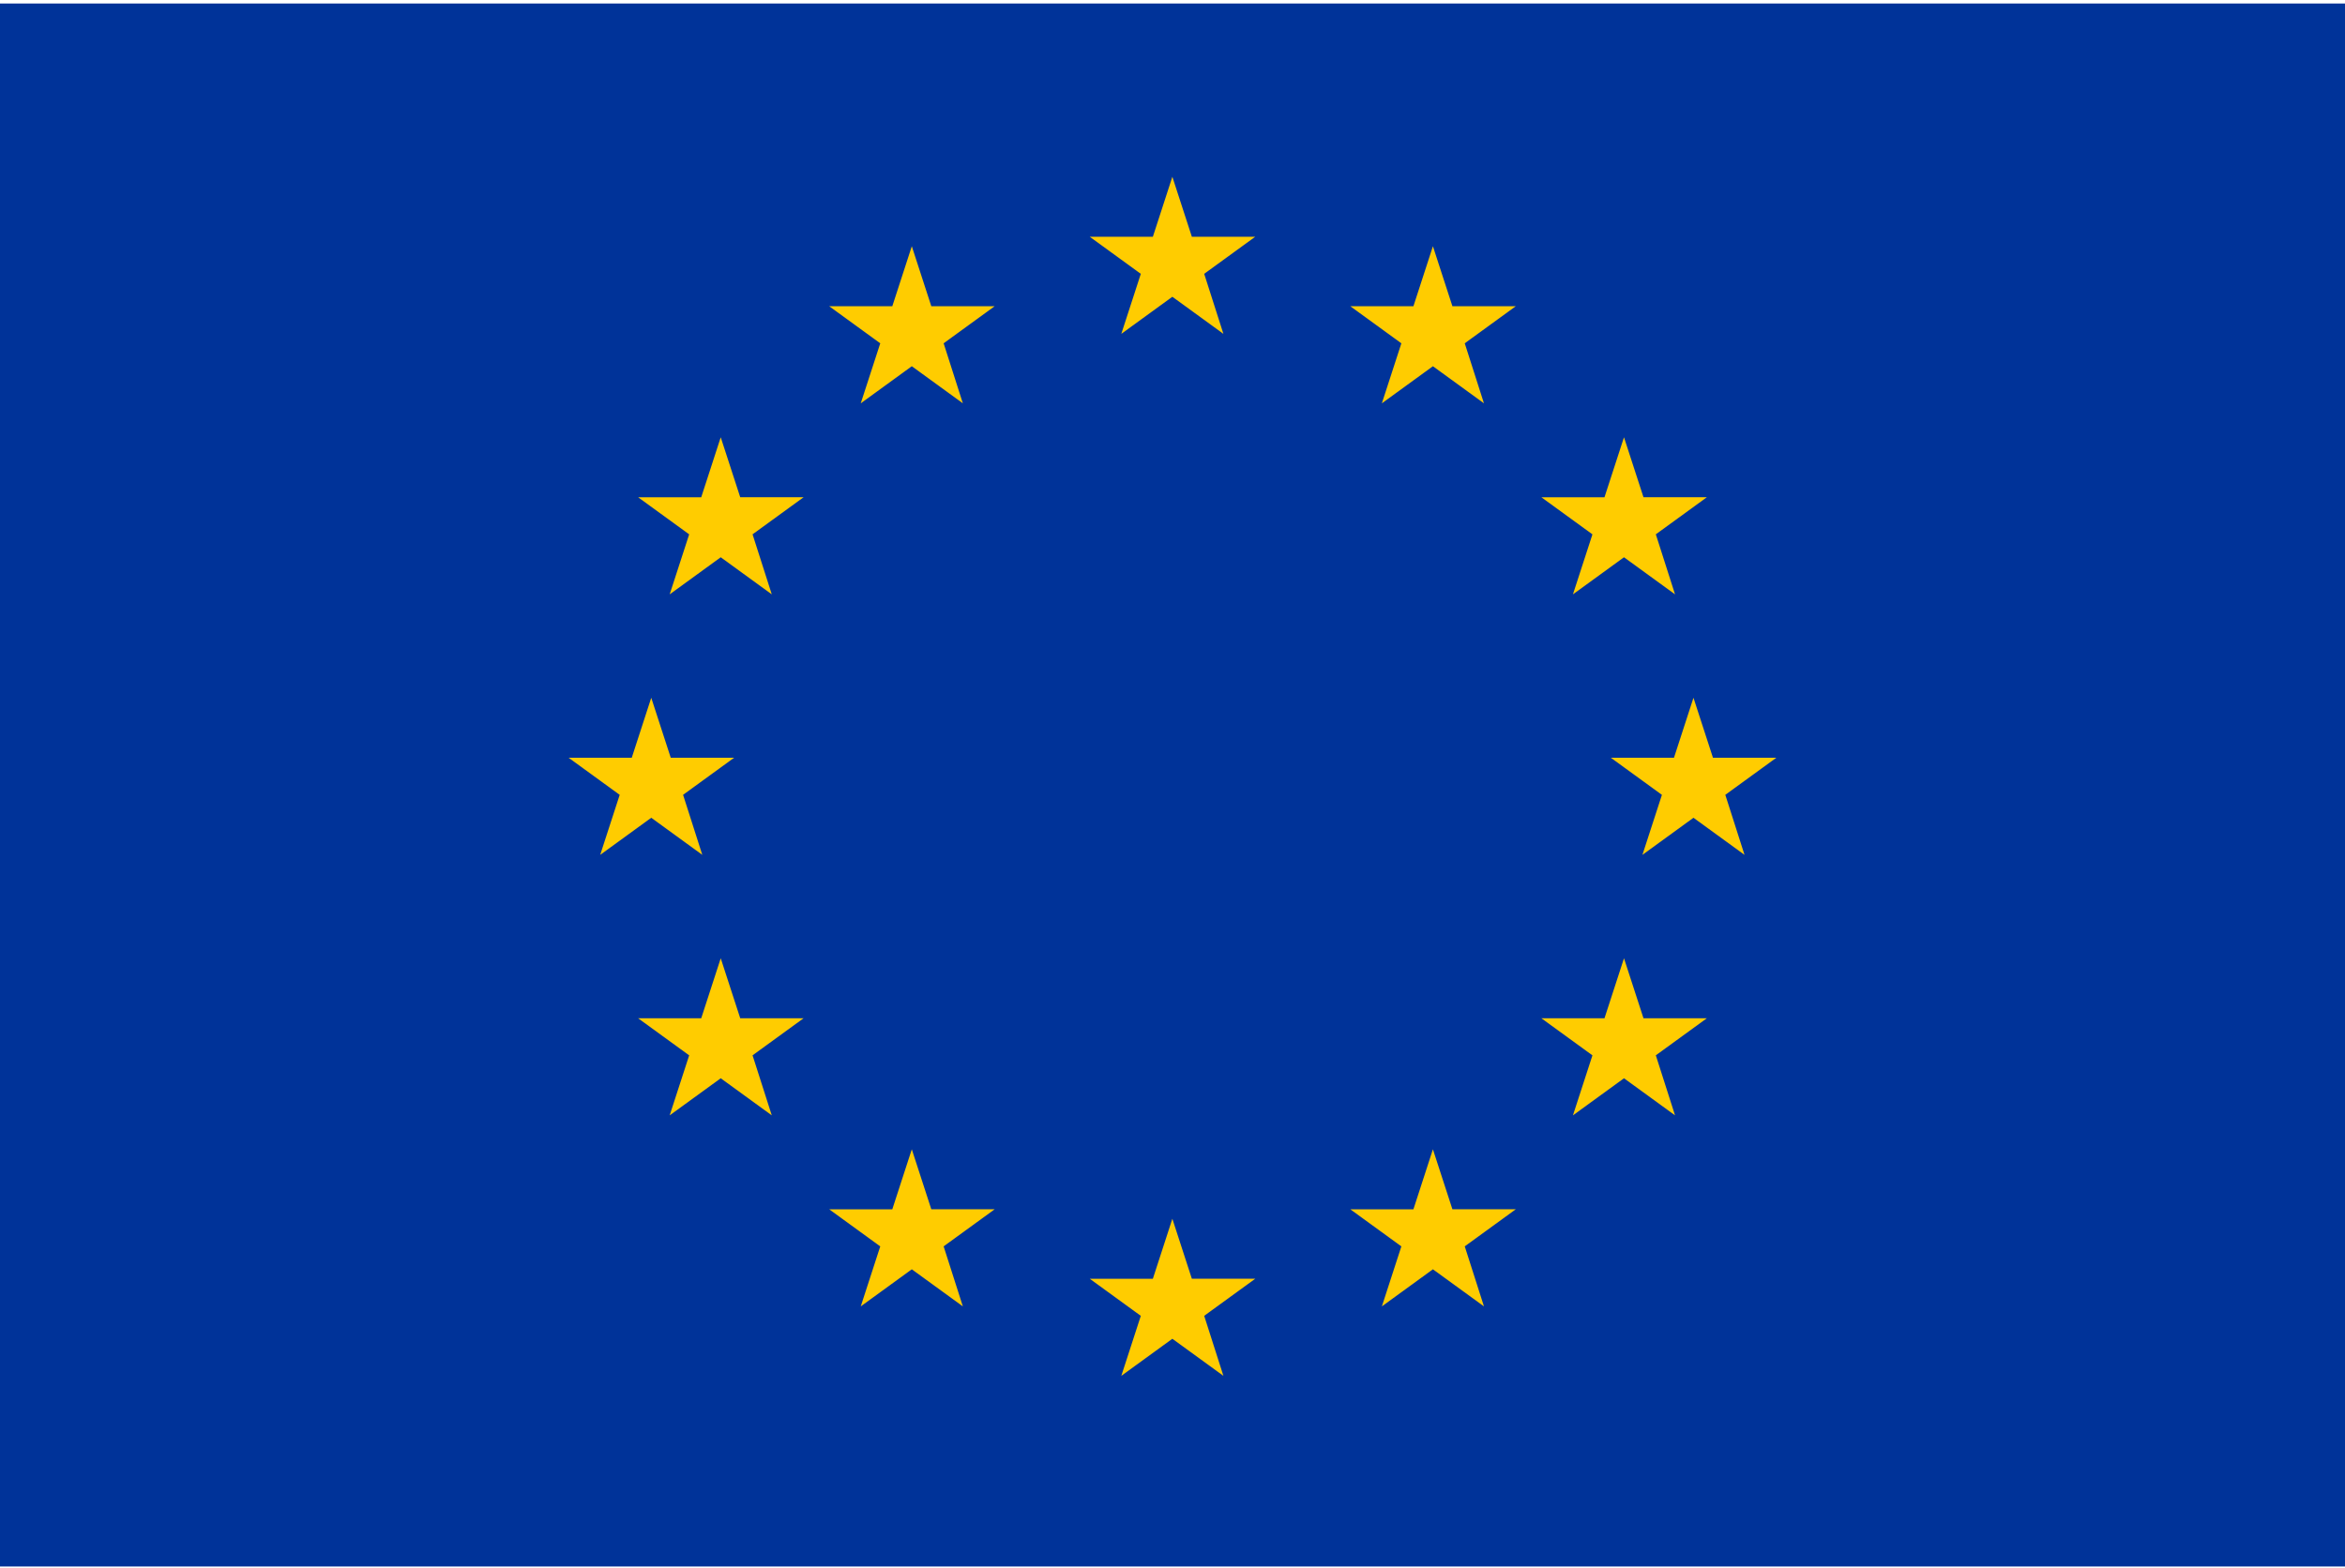 <svg width="513" height="343" viewBox="0 0 513 343" fill="none" xmlns="http://www.w3.org/2000/svg">
<g clip-path="url(#clip0_43_7531)">
<path d="M0 0.766H513V342.766H0V0.766Z" fill="#003399"/>
<path d="M256.469 38.68L260.734 51.801H274.601L263.433 59.915L267.637 73.051L256.469 64.936L245.301 73.051L249.567 59.922L238.399 51.808H252.203L256.469 38.68ZM199.469 53.88L203.734 67.001H217.601L206.433 75.115L210.637 88.251L199.469 80.136L188.301 88.251L192.567 75.122L181.399 67.008H195.203L199.469 53.88ZM157.669 95.68L161.934 108.801H175.801L164.633 116.915L168.837 130.051L157.669 121.936L146.501 130.051L150.767 116.922L139.599 108.808H153.403L157.669 95.68ZM142.469 152.679L146.734 165.801H160.601L149.433 173.916L153.637 187.051L142.469 178.936L131.301 187.051L135.567 173.922L124.399 165.808H138.203L142.469 152.679ZM157.669 209.68L161.934 222.802H175.801L164.633 230.915L168.837 244.051L157.669 235.937L146.501 244.051L150.767 230.922L139.599 222.808H153.403L157.669 209.68ZM199.469 251.48L203.734 264.602H217.601L206.433 272.715L210.637 285.851L199.469 277.737L188.301 285.851L192.567 272.722L181.399 264.608H195.203L199.469 251.48ZM313.469 53.88L317.734 67.001H331.601L320.433 75.115L324.636 88.251L313.469 80.136L302.3 88.251L306.567 75.122L295.399 67.008H309.203L313.469 53.88ZM355.269 95.68L359.534 108.801H373.401L362.233 116.915L366.436 130.051L355.269 121.936L344.1 130.051L348.367 116.922L337.199 108.808H351.003L355.269 95.68ZM370.469 152.68L374.734 165.801H388.601L377.433 173.916L381.637 187.051L370.469 178.936L359.301 187.051L363.567 173.922L352.399 165.808H366.203L370.469 152.68ZM355.269 209.68L359.534 222.802H373.401L362.233 230.915L366.437 244.051L355.269 235.937L344.101 244.051L348.367 230.922L337.199 222.808H351.003L355.269 209.68ZM256.469 266.68L260.734 279.802H274.601L263.433 287.915L267.637 301.051L256.469 292.937L245.301 301.051L249.567 287.922L238.399 279.808H252.203L256.469 266.68ZM313.469 251.479L317.734 264.601H331.601L320.433 272.715L324.638 285.851L313.469 277.736L302.301 285.851L306.567 272.722L295.399 264.608H309.204L313.469 251.479Z" fill="#FFCC00"/>
</g>
<defs>
<clipPath id="clip0_43_7531">
<rect width="513" height="342" fill="white" transform="translate(0 0.766)"/>
</clipPath>
</defs>
</svg>
